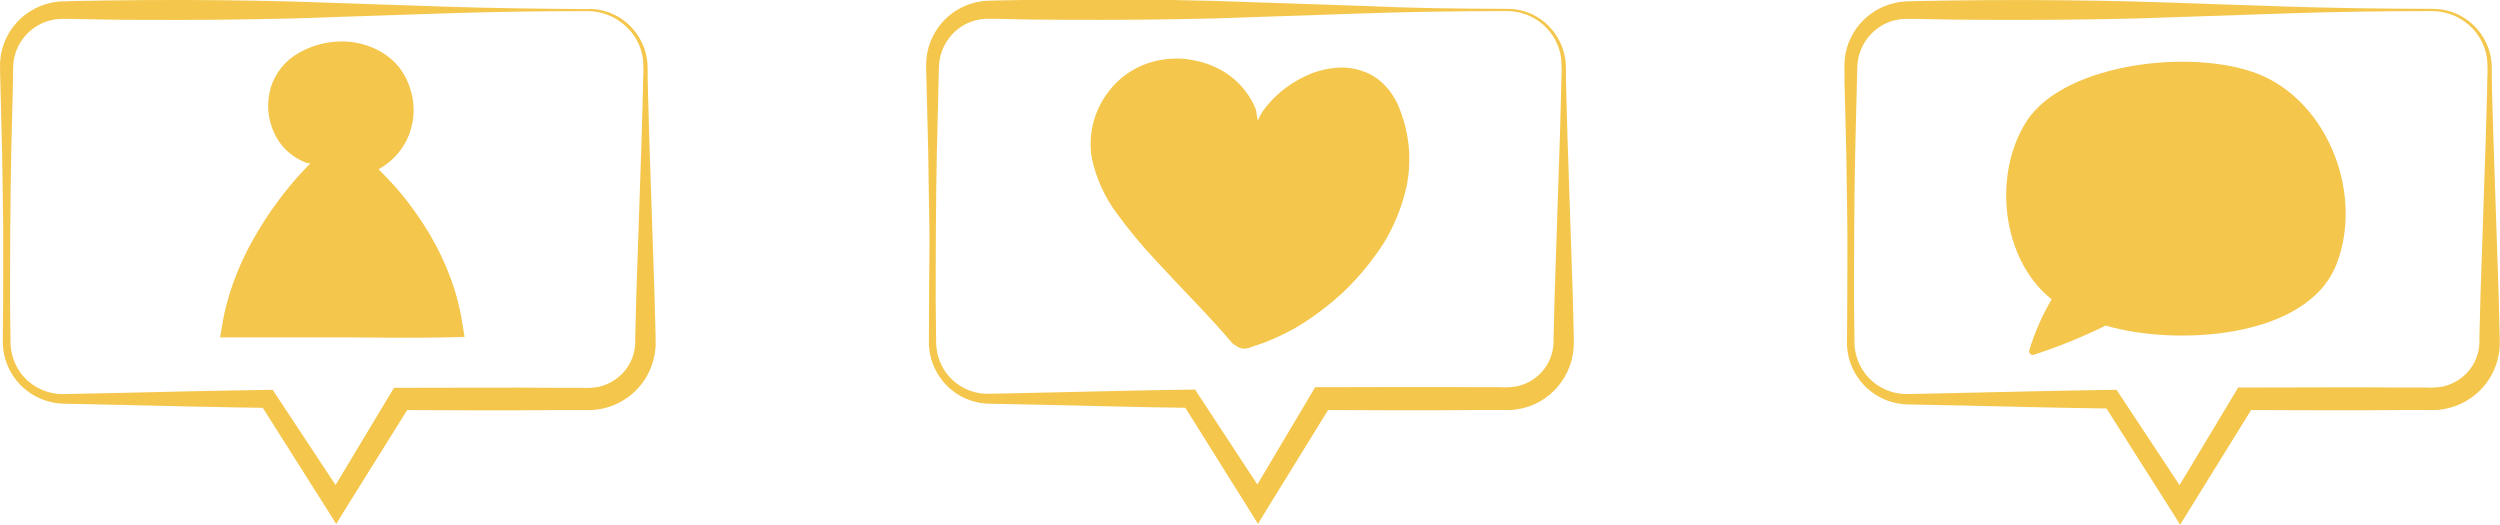 <svg width="324" height="68" viewBox="0 0 324 68" fill="none" xmlns="http://www.w3.org/2000/svg">
<g clip-path="url(#clip0_4006_2)">
<path d="M315.267 1.435C308.873 1.435 302.472 1.527 296.078 1.746L276.888 2.392C270.491 2.546 264.096 2.605 257.704 2.571C254.505 2.571 251.307 2.528 248.109 2.444C247.721 2.444 247.27 2.444 246.951 2.444C246.612 2.453 246.273 2.487 245.939 2.548C245.265 2.668 244.616 2.898 244.017 3.228C242.795 3.906 241.829 4.962 241.263 6.236C240.978 6.876 240.8 7.557 240.736 8.254C240.701 8.588 240.701 8.997 240.69 9.406L240.661 10.6L240.539 15.378L240.424 20.156L240.348 24.934C240.302 28.121 240.308 31.274 240.285 34.49C240.262 37.706 240.285 40.859 240.337 44.046C240.287 45.548 240.73 47.025 241.598 48.254C242.466 49.454 243.704 50.34 245.123 50.778C245.822 50.989 246.551 51.086 247.281 51.066L249.677 51.02L254.475 50.916C260.875 50.772 267.27 50.617 273.664 50.53H274.318L274.694 51.107L283.682 64.703H281.367L289.631 50.951L290.065 50.225H290.927C297.872 50.225 304.816 50.167 311.76 50.225H314.37C315.126 50.276 315.884 50.23 316.627 50.087C318.008 49.774 319.236 48.991 320.1 47.873C320.533 47.317 320.861 46.686 321.066 46.011C321.173 45.675 321.249 45.33 321.292 44.98C321.292 44.801 321.326 44.628 321.332 44.45C321.338 44.271 321.332 44.029 321.332 43.821L321.46 38.634L322.154 17.885L322.304 12.697L322.362 10.104C322.408 9.253 322.393 8.399 322.316 7.55C322.081 5.866 321.237 4.325 319.943 3.216C318.647 2.088 316.989 1.456 315.267 1.435ZM315.267 1.147C317.062 1.136 318.801 1.761 320.175 2.911C321.555 4.07 322.488 5.672 322.814 7.441C322.889 7.881 322.929 8.326 322.935 8.772V10.075L322.993 12.669L323.144 17.856L323.838 38.605L323.965 43.792V44.467C323.965 44.721 323.965 44.974 323.936 45.228C323.887 45.74 323.795 46.247 323.659 46.743C323.382 47.738 322.931 48.677 322.328 49.516C321.566 50.569 320.578 51.441 319.436 52.067C318.294 52.693 317.026 53.058 315.725 53.136C315.146 53.164 314.793 53.136 314.341 53.136H311.731C304.787 53.199 297.843 53.176 290.898 53.136L292.2 52.409L283.705 66.127L282.547 68.006L281.39 66.156L272.64 52.375L273.67 52.951C267.304 52.865 260.881 52.709 254.48 52.559L249.683 52.461L247.287 52.415C246.416 52.399 245.552 52.246 244.729 51.96C243.086 51.38 241.676 50.283 240.713 48.836C239.759 47.414 239.289 45.725 239.37 44.017C239.411 40.83 239.405 37.677 239.422 34.461C239.44 31.245 239.422 28.121 239.353 24.905L239.284 20.127L239.168 15.349L239.046 10.571V9.378C239.046 8.986 239.017 8.594 239.046 8.127C239.082 7.233 239.266 6.351 239.59 5.516C240.254 3.82 241.452 2.384 243.005 1.424C243.786 0.944 244.64 0.594 245.534 0.386C245.983 0.284 246.44 0.217 246.899 0.184C247.385 0.156 247.733 0.156 248.149 0.144C251.344 0.081 254.515 0.029 257.744 0.017C264.141 -0.021 270.536 0.04 276.928 0.202L296.118 0.842C302.472 1.055 308.873 1.13 315.267 1.147Z" fill="#F4C64B"/>
<path d="M293.403 9.904C285.12 6.106 267.615 7.965 262.647 15.716C258.203 22.634 259.401 33.633 265.892 38.794C264.667 40.875 263.692 43.095 262.986 45.407C262.967 45.486 262.969 45.569 262.99 45.647C263.011 45.725 263.052 45.796 263.108 45.854C263.164 45.913 263.234 45.955 263.311 45.979C263.388 46.003 263.469 46.006 263.548 45.99C266.751 44.946 269.876 43.677 272.902 42.191C281.917 44.863 299.018 43.96 302.81 34.242C306.251 25.417 301.961 13.83 293.403 9.904Z" fill="#F4C64B"/>
</g>
<g clip-path="url(#clip1_4006_2)">
<path d="M195.37 1.435C189.079 1.435 182.725 1.527 176.406 1.746L157.442 2.386C151.124 2.54 144.803 2.599 138.478 2.565C135.321 2.565 132.162 2.523 129.002 2.438C128.618 2.438 128.172 2.438 127.858 2.438C127.522 2.447 127.188 2.482 126.857 2.542C126.191 2.662 125.55 2.892 124.958 3.222C123.75 3.902 122.793 4.957 122.23 6.231C121.951 6.872 121.775 7.556 121.71 8.254C121.681 8.582 121.681 8.991 121.67 9.406L121.636 10.599L121.521 15.377L121.407 20.156L121.333 24.934C121.281 28.121 121.292 31.303 121.27 34.49C121.247 37.677 121.27 40.859 121.321 44.046C121.272 45.548 121.71 47.025 122.568 48.254C123.428 49.439 124.646 50.313 126.039 50.743C126.73 50.955 127.451 51.052 128.172 51.032L130.54 50.986L135.281 50.882C141.6 50.738 147.926 50.582 154.245 50.496H154.891L155.263 51.072L164.162 64.634L161.84 64.663L170.012 50.911L170.441 50.184H171.293C178.156 50.184 185.019 50.127 191.882 50.184H194.461C195.207 50.236 195.957 50.189 196.691 50.046C198.055 49.733 199.269 48.95 200.123 47.833C200.551 47.276 200.875 46.645 201.078 45.971C201.181 45.634 201.256 45.289 201.301 44.94C201.301 44.761 201.335 44.588 201.341 44.409C201.346 44.231 201.341 43.989 201.341 43.781L201.472 38.594L202.158 17.844L202.301 12.657L202.364 10.063C202.41 9.212 202.394 8.359 202.319 7.51C202.087 5.825 201.25 4.283 199.968 3.176C198.688 2.066 197.059 1.449 195.37 1.435ZM195.37 1.147C197.143 1.136 198.862 1.761 200.22 2.911C201.582 4.072 202.503 5.673 202.828 7.441C202.899 7.881 202.939 8.326 202.948 8.772V10.075L203.005 12.669L203.148 17.856L203.84 38.605L203.966 43.792V44.467C203.966 44.721 203.954 44.974 203.931 45.228C203.885 45.74 203.795 46.247 203.663 46.743C203.389 47.738 202.944 48.677 202.347 49.516C201.142 51.217 199.367 52.421 197.349 52.905C196.848 53.028 196.337 53.105 195.822 53.136C195.25 53.164 194.895 53.136 194.455 53.136H191.876C185.013 53.199 178.15 53.176 171.288 53.136L172.569 52.409L164.173 66.023L163.029 67.902L161.886 66.052L153.267 52.282L154.285 52.859C147.994 52.772 141.641 52.617 135.321 52.467L130.58 52.369L128.212 52.323C127.351 52.308 126.498 52.154 125.685 51.867C124.061 51.292 122.668 50.2 121.716 48.755C120.771 47.334 120.306 45.645 120.389 43.937C120.429 40.749 120.389 37.568 120.44 34.38C120.492 31.193 120.44 28.012 120.372 24.824L120.303 20.046L120.189 15.268L120.069 10.49L120.04 9.297C120.04 8.905 120.011 8.513 120.04 8.046C120.076 7.152 120.257 6.27 120.578 5.435C121.231 3.738 122.416 2.301 123.952 1.343C124.723 0.862 125.567 0.512 126.451 0.306C126.895 0.203 127.346 0.136 127.801 0.104C128.281 0.075 128.624 0.075 129.036 0.063C132.193 2.18078e-05 135.327 -0.052 138.512 -0.063C144.837 -0.106 151.159 -0.044 157.476 0.121L176.44 0.761C182.725 1.055 189.051 1.13 195.37 1.147Z" fill="#F4C64B"/>
<path d="M181.936 15.7C181.74 15.029 181.507 14.369 181.239 13.723C180.935 13.033 180.551 12.381 180.095 11.781C179.624 11.162 179.068 10.614 178.442 10.156C177.808 9.715 177.112 9.373 176.377 9.141C175.67 8.913 174.935 8.782 174.193 8.749C173.485 8.743 172.779 8.805 172.083 8.934C171.41 9.056 170.748 9.233 170.104 9.464C169.483 9.707 168.879 9.992 168.297 10.317C167.146 10.944 166.089 11.732 165.157 12.657C164.695 13.109 164.267 13.595 163.876 14.11C163.513 14.574 163.226 15.094 163.024 15.648C162.944 15.32 162.892 15.003 162.852 14.72C162.836 14.44 162.764 14.165 162.641 13.914C162.389 13.301 162.067 12.721 161.68 12.184C160.895 11.061 159.898 10.105 158.746 9.372C157.568 8.641 156.271 8.128 154.914 7.856C154.231 7.71 153.536 7.621 152.838 7.591C152.132 7.578 151.427 7.622 150.728 7.723C149.287 7.926 147.902 8.421 146.656 9.178C145.409 9.935 144.328 10.938 143.476 12.127C142.616 13.303 141.997 14.64 141.654 16.06C141.311 17.48 141.252 18.954 141.48 20.398C142.033 23.066 143.168 25.576 144.803 27.746C146.318 29.816 147.957 31.791 149.71 33.66C151.426 35.539 153.17 37.349 154.903 39.181C155.772 40.092 156.618 41.014 157.476 41.937C157.9 42.398 158.317 42.87 158.723 43.337L159.329 44.046C159.449 44.184 159.478 44.236 159.672 44.444C159.822 44.585 159.992 44.703 160.176 44.795C160.45 45.022 160.788 45.157 161.142 45.181C161.437 45.194 161.732 45.143 162.006 45.032L162.926 44.72C163.543 44.527 164.149 44.298 164.739 44.035C165.933 43.535 167.092 42.957 168.211 42.306C170.428 40.955 172.496 39.37 174.382 37.579C176.262 35.735 177.931 33.684 179.357 31.464C180.767 29.145 181.774 26.602 182.337 23.942C182.863 21.203 182.725 18.375 181.936 15.7Z" fill="#F4C64B"/>
</g>
<g clip-path="url(#clip2_4006_2)">
<path d="M76.267 1.441C69.902 1.441 63.478 1.533 57.083 1.752L37.894 2.392C31.501 2.546 25.104 2.607 18.704 2.576C15.504 2.576 12.338 2.513 9.109 2.45C8.727 2.45 8.27 2.421 7.951 2.45C7.612 2.456 7.273 2.489 6.939 2.548C6.265 2.671 5.616 2.902 5.017 3.233C4.099 3.74 3.319 4.463 2.746 5.339C2.173 6.215 1.824 7.218 1.73 8.259C1.73 8.594 1.696 8.997 1.684 9.412V10.605L1.563 15.383L1.447 20.161L1.377 24.939C1.325 28.121 1.331 31.28 1.308 34.496C1.285 37.712 1.308 40.865 1.36 44.046C1.313 45.549 1.756 47.027 2.622 48.259C3.267 49.154 4.122 49.878 5.113 50.368C6.103 50.858 7.199 51.1 8.304 51.072L10.706 51.02L15.504 50.922C21.898 50.772 28.293 50.617 34.693 50.53H35.347L35.723 51.107L44.711 64.703L42.361 64.732L50.625 50.98L51.065 50.259H51.927C58.872 50.259 65.816 50.208 72.76 50.259H75.365C76.12 50.311 76.878 50.264 77.622 50.121C79.001 49.806 80.229 49.024 81.094 47.908C81.52 47.347 81.847 46.717 82.06 46.046C82.164 45.707 82.24 45.36 82.286 45.009C82.286 44.836 82.321 44.657 82.326 44.478C82.332 44.3 82.326 44.058 82.326 43.856L82.454 38.669L83.154 17.919L83.299 12.732L83.356 10.133C83.407 9.282 83.394 8.428 83.316 7.579C83.08 5.896 82.234 4.356 80.938 3.251C79.648 2.111 77.991 1.469 76.267 1.441ZM76.267 1.153C78.064 1.137 79.807 1.763 81.181 2.916C82.559 4.077 83.489 5.678 83.814 7.447C83.892 7.886 83.932 8.332 83.935 8.778V10.075L83.999 12.674L84.144 17.862L84.838 38.611L84.971 43.798V44.467C84.971 44.721 84.971 44.98 84.936 45.233C84.89 45.744 84.797 46.25 84.659 46.743C84.248 48.244 83.441 49.608 82.321 50.693C81.201 51.777 79.811 52.543 78.293 52.911C77.786 53.034 77.269 53.111 76.748 53.141C76.169 53.141 75.816 53.141 75.365 53.141H72.76C65.816 53.21 58.872 53.182 51.927 53.141L53.223 52.415L44.728 66.023L43.571 67.908L42.413 66.052L33.698 52.288L34.728 52.865C28.328 52.778 21.933 52.623 15.538 52.473L10.741 52.369L8.339 52.323C7.468 52.309 6.605 52.157 5.781 51.873C4.154 51.31 2.75 50.244 1.775 48.829C0.801 47.414 0.306 45.726 0.365 44.012C0.411 40.83 0.399 37.643 0.417 34.461C0.434 31.28 0.417 28.087 0.353 24.905L0.278 20.127L0.162 15.349L0.046 10.571L0.012 9.378C0.012 8.98 0.012 8.588 0.012 8.127C0.074 6.773 0.467 5.455 1.157 4.287C1.847 3.119 2.812 2.136 3.97 1.424C4.751 0.942 5.605 0.59 6.499 0.38C6.949 0.282 7.405 0.214 7.865 0.179C8.351 0.179 8.704 0.179 9.115 0.144C12.317 0.075 15.515 0.031 18.709 0.012C25.106 -0.031 31.503 0.031 37.899 0.196L57.078 0.842C63.478 1.061 69.873 1.135 76.267 1.182V1.153Z" fill="#F4C64B"/>
<path d="M59.971 42.254C59.673 40.155 59.153 38.094 58.42 36.104C57.696 34.141 56.798 32.247 55.735 30.444C54.679 28.661 53.496 26.956 52.193 25.343C51.539 24.542 50.851 23.775 50.139 23.037C49.786 22.663 49.427 22.294 49.062 21.937C50.862 20.951 52.26 19.372 53.015 17.47C53.754 15.537 53.803 13.411 53.154 11.447C52.848 10.486 52.38 9.583 51.771 8.778C51.153 8.001 50.402 7.338 49.554 6.818C47.913 5.833 46.025 5.332 44.109 5.372C42.214 5.406 40.358 5.917 38.715 6.859C36.957 7.846 35.652 9.474 35.075 11.401C34.516 13.343 34.682 15.421 35.544 17.251C36.356 19.025 37.842 20.405 39.676 21.089L40.208 21.181L40.127 21.262C38.682 22.727 37.342 24.291 36.117 25.942C34.883 27.596 33.76 29.329 32.755 31.13C31.735 32.932 30.875 34.821 30.185 36.772C29.483 38.737 28.977 40.766 28.675 42.83L28.53 43.723H29.485H44.109L51.424 43.769C53.86 43.769 56.302 43.769 58.738 43.7L60.208 43.666L59.971 42.254Z" fill="#F4C64B"/>
</g>
<defs>
<clipPath id="clip0_4006_2">
<rect width="85" height="68" fill="white" transform="translate(239)"/>
</clipPath>
<clipPath id="clip1_4006_2">
<rect width="84" height="68" fill="white" transform="translate(120)"/>
</clipPath>
<clipPath id="clip2_4006_2">
<rect width="85" height="68" fill="white"/>
</clipPath>
</defs>
</svg>
